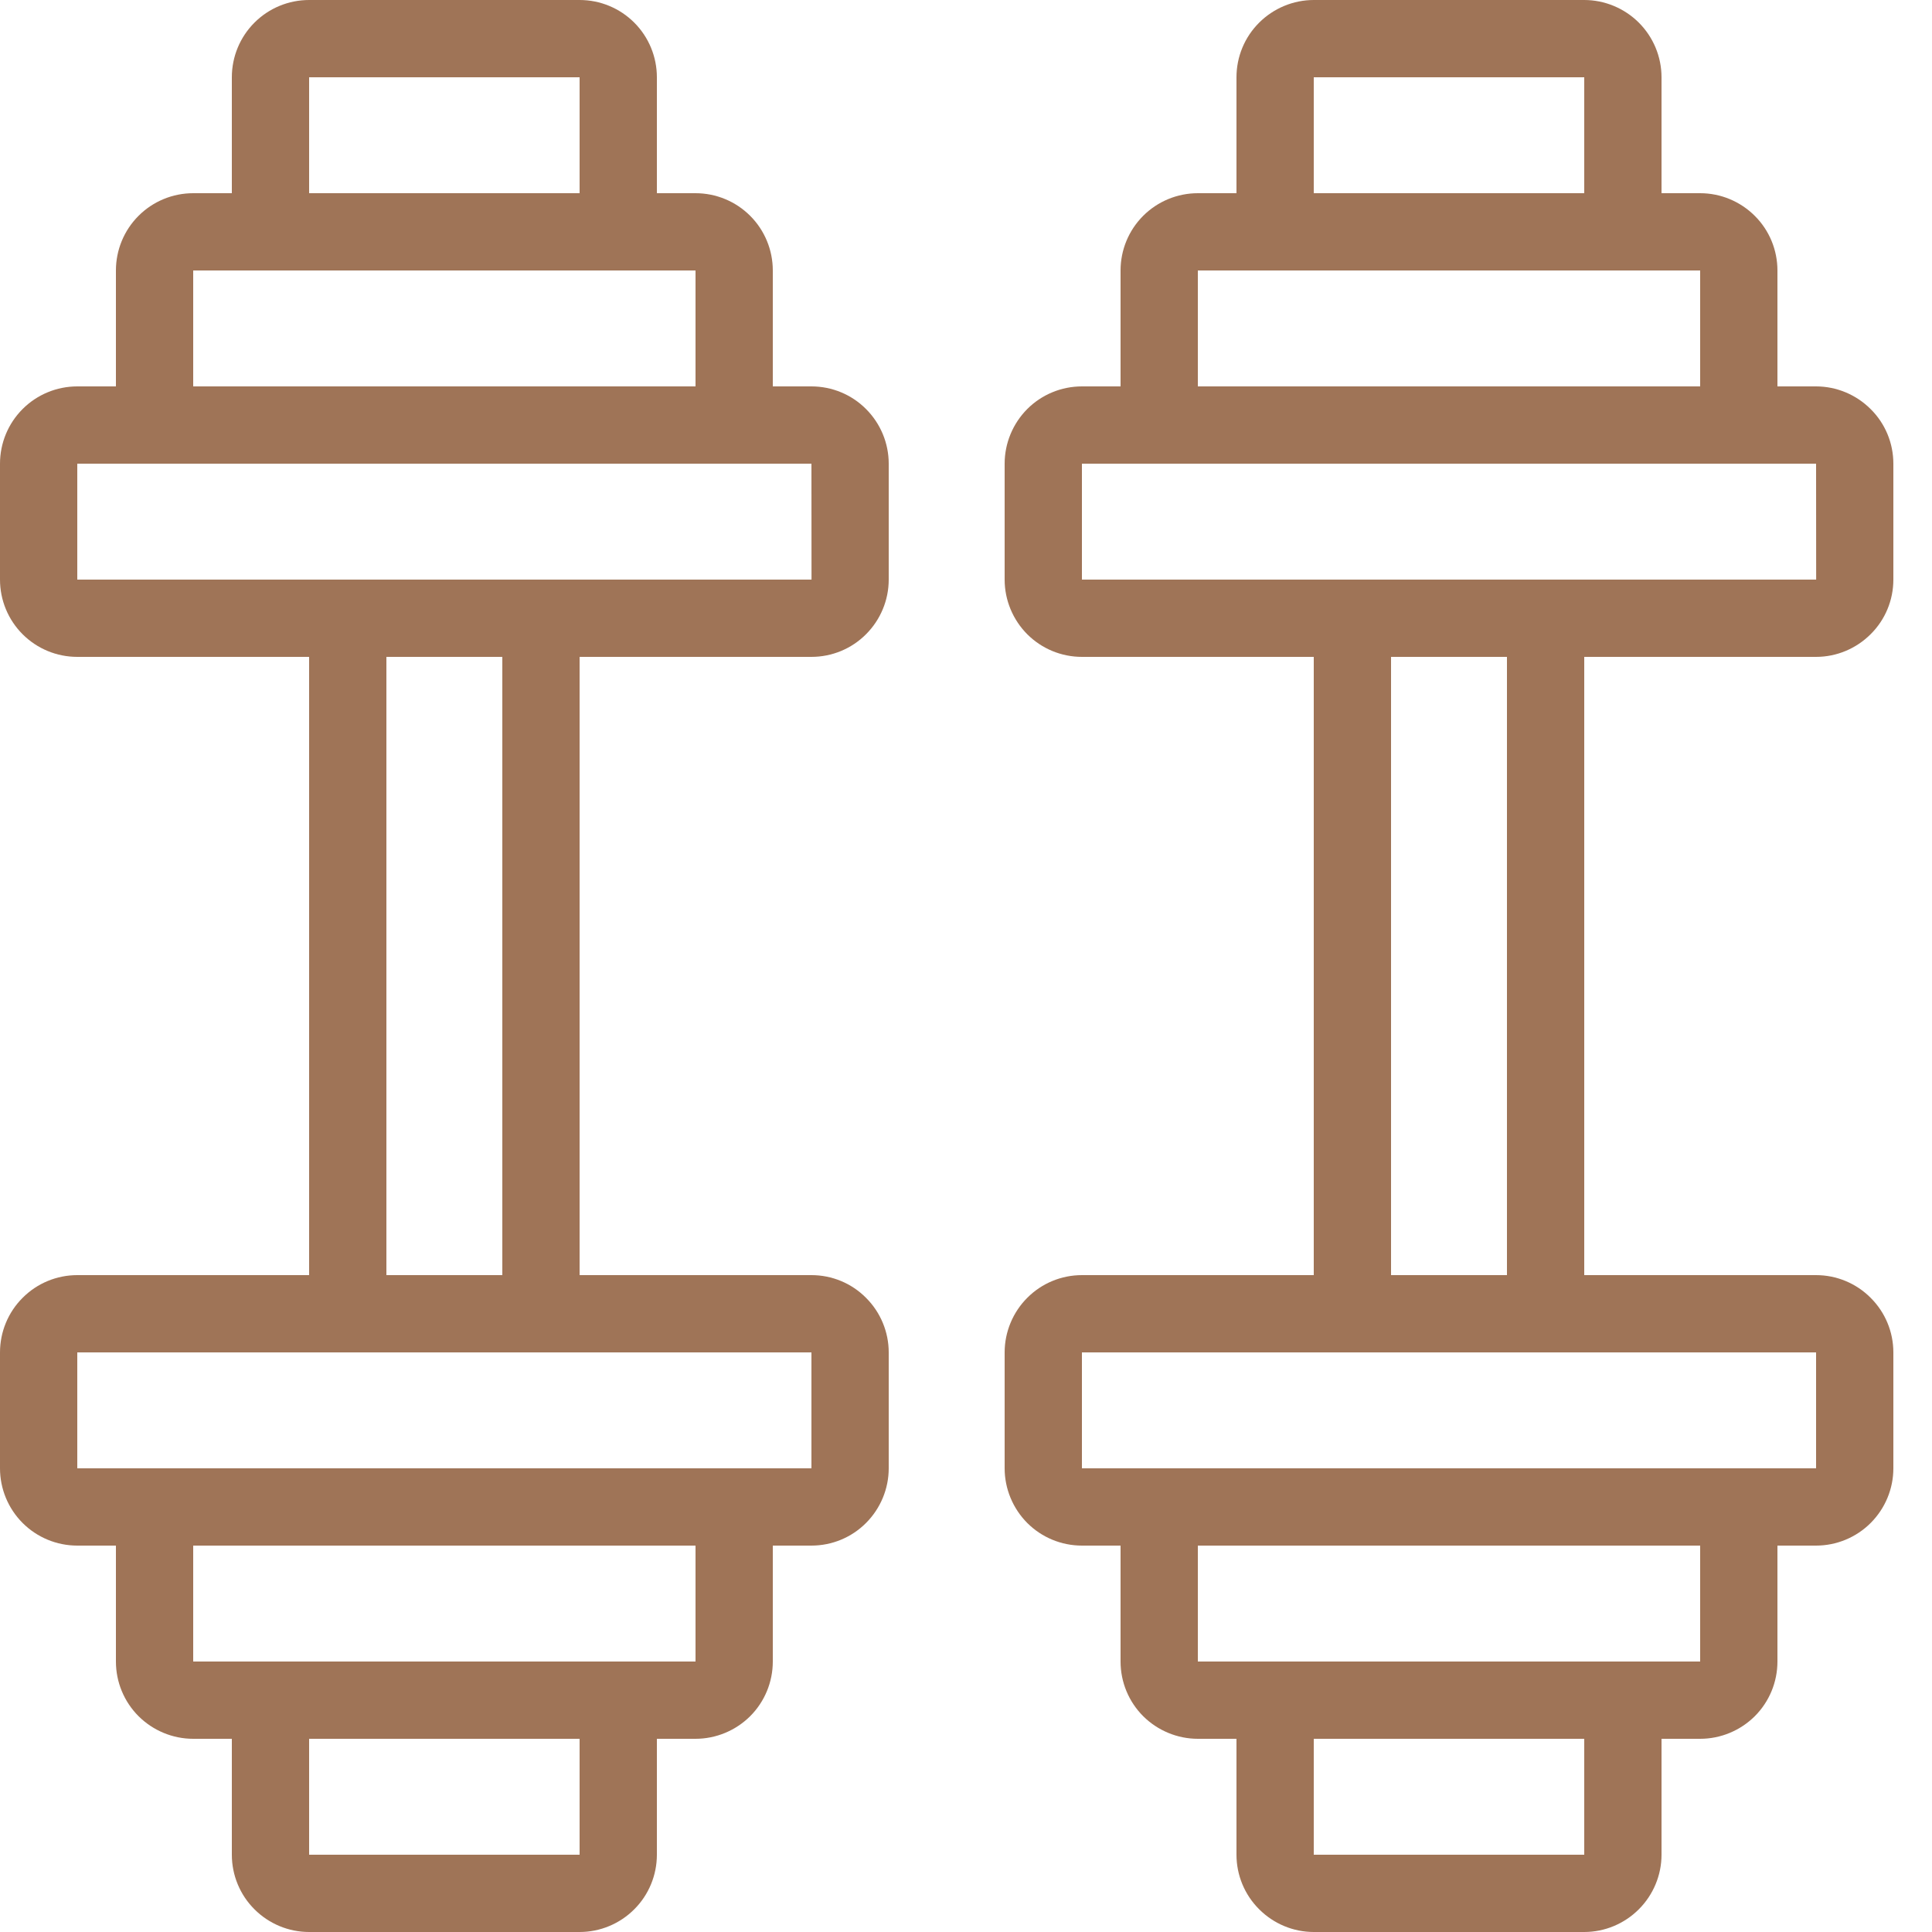 <svg width="24" height="24" viewBox="0 0 24 24" fill="none" xmlns="http://www.w3.org/2000/svg">
<path d="M10.08 4.8H9.6V3.36C9.6 3.105 9.499 2.861 9.319 2.681C9.139 2.501 8.895 2.4 8.64 2.4H8.16V0.96C8.16 0.705 8.059 0.461 7.879 0.281C7.699 0.101 7.455 0 7.2 0H3.84C3.585 0 3.341 0.101 3.161 0.281C2.981 0.461 2.88 0.705 2.88 0.96V2.4H2.4C2.145 2.4 1.901 2.501 1.721 2.681C1.541 2.861 1.44 3.105 1.44 3.36V4.8H0.96C0.705 4.8 0.461 4.901 0.281 5.081C0.101 5.261 0 5.505 0 5.76V7.2C0 7.455 0.101 7.699 0.281 7.879C0.461 8.059 0.705 8.16 0.96 8.16H3.84V15.84H0.96C0.705 15.84 0.461 15.941 0.281 16.122C0.101 16.301 0 16.546 0 16.8V18.24C0 18.494 0.101 18.739 0.281 18.919C0.461 19.099 0.705 19.2 0.96 19.2H1.44V20.64C1.44 20.895 1.541 21.139 1.721 21.319C1.901 21.498 2.145 21.6 2.4 21.6H2.88V23.04C2.88 23.294 2.981 23.539 3.161 23.718C3.341 23.898 3.585 24 3.84 24H7.2C7.455 24 7.699 23.898 7.879 23.718C8.059 23.539 8.16 23.294 8.16 23.04V21.6H8.64C8.895 21.6 9.139 21.498 9.319 21.319C9.499 21.139 9.6 20.895 9.6 20.64V19.2H10.08C10.335 19.2 10.579 19.099 10.758 18.919C10.938 18.739 11.04 18.494 11.04 18.24V16.8C11.04 16.546 10.938 16.301 10.758 16.122C10.579 15.941 10.335 15.84 10.08 15.84H7.2V8.16H10.08C10.335 8.16 10.579 8.059 10.758 7.879C10.938 7.699 11.04 7.455 11.04 7.2V5.76C11.04 5.505 10.938 5.261 10.758 5.081C10.579 4.901 10.335 4.8 10.08 4.8ZM3.84 0.96H7.2V2.4H3.84V0.96ZM2.4 3.36H8.64V4.8H2.4V3.36ZM7.2 23.04H3.84V21.6H7.2V23.04ZM8.64 20.64H2.4V19.2H8.64V20.64ZM10.08 16.8V18.24H0.96V16.8H10.08ZM4.8 15.84V8.16H6.24V15.84H4.8ZM0.96 7.2V5.76H10.08L10.081 7.2H0.96Z" fill="#9F7457"/>
<path d="M22.56 8.16C22.814 8.16 23.058 8.058 23.238 7.878C23.419 7.699 23.52 7.455 23.52 7.2V5.76C23.52 5.505 23.419 5.261 23.238 5.082C23.058 4.902 22.814 4.8 22.56 4.8H22.08V3.36C22.08 3.105 21.979 2.861 21.799 2.682C21.619 2.502 21.375 2.4 21.12 2.4H20.64V0.96C20.64 0.705 20.538 0.461 20.358 0.281C20.178 0.102 19.934 0 19.68 0H16.32C16.066 0 15.822 0.102 15.642 0.281C15.461 0.461 15.36 0.705 15.36 0.96V2.4H14.88C14.626 2.4 14.381 2.501 14.201 2.681C14.021 2.861 13.92 3.105 13.92 3.36V4.8H13.44C13.185 4.8 12.941 4.901 12.761 5.081C12.582 5.261 12.48 5.505 12.48 5.76V7.2C12.48 7.455 12.582 7.699 12.761 7.879C12.941 8.059 13.185 8.16 13.44 8.16H16.32V15.84H13.44C13.185 15.84 12.941 15.941 12.761 16.122C12.582 16.301 12.48 16.546 12.48 16.8V18.24C12.48 18.494 12.582 18.739 12.761 18.919C12.941 19.099 13.185 19.2 13.44 19.2H13.92V20.64C13.92 20.895 14.021 21.139 14.201 21.319C14.381 21.498 14.626 21.6 14.88 21.6H15.36V23.04C15.36 23.294 15.461 23.538 15.642 23.718C15.822 23.898 16.066 24 16.32 24H19.68C19.934 24 20.178 23.898 20.358 23.718C20.538 23.538 20.64 23.294 20.64 23.04V21.6H21.12C21.375 21.6 21.619 21.498 21.799 21.319C21.979 21.139 22.08 20.895 22.08 20.64V19.2H22.56C22.814 19.2 23.058 19.099 23.238 18.919C23.419 18.738 23.52 18.494 23.52 18.24V16.8C23.52 16.546 23.419 16.302 23.238 16.122C23.058 15.941 22.814 15.84 22.56 15.84H19.68V8.16H22.56ZM16.32 0.96H19.68V2.4H16.32V0.96ZM14.88 3.36H21.12V4.8H14.88V3.36ZM19.68 23.04H16.32V21.6H19.68V23.04ZM21.12 20.64H14.88V19.2H21.12V20.64ZM22.56 16.8V18.24H13.44V16.8H22.56ZM17.28 15.84V8.16H18.72V15.84H17.28ZM13.44 7.2V5.76H22.56L22.561 7.2H13.44Z" fill="#9F7457"/>
</svg>
